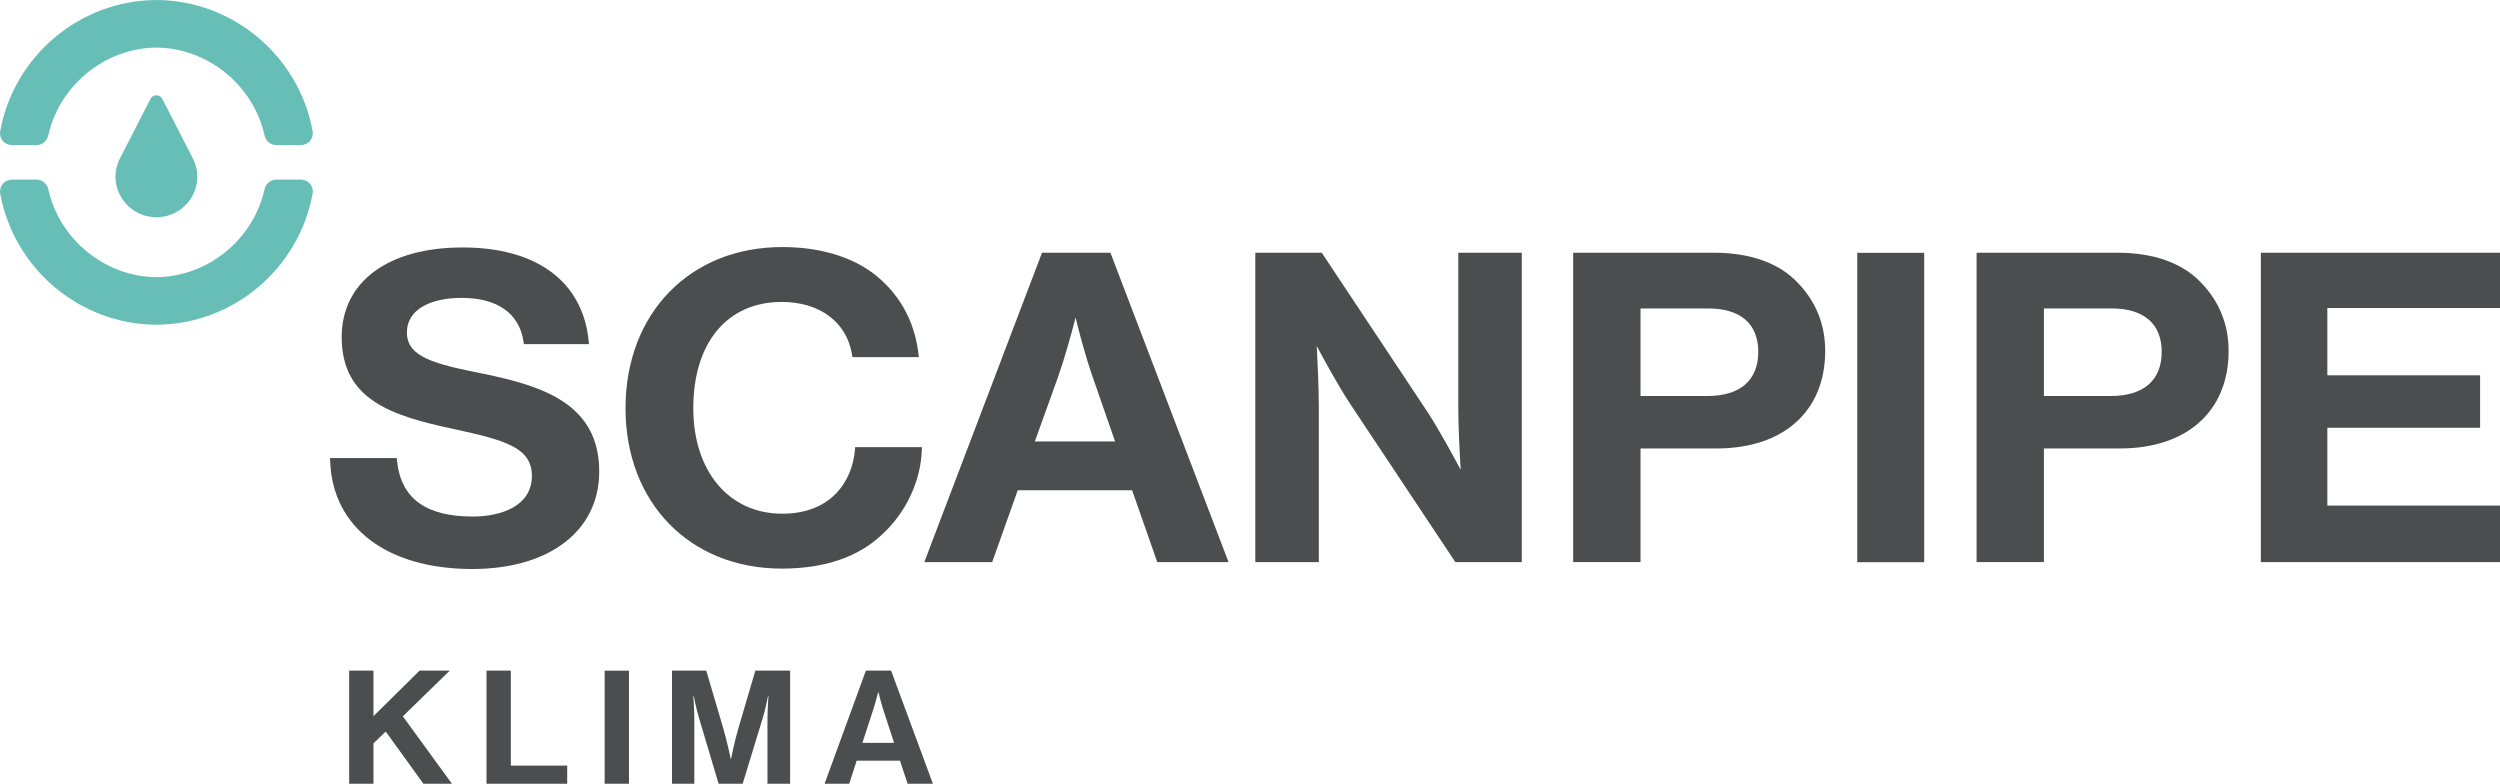 <?xml version="1.0" encoding="utf-8"?>
<svg xmlns="http://www.w3.org/2000/svg" xmlns:inkscape="http://www.inkscape.org/namespaces/inkscape" xmlns:sodipodi="http://sodipodi.sourceforge.net/DTD/sodipodi-0.dtd" xmlns:svg="http://www.w3.org/2000/svg" xmlns:xlink="http://www.w3.org/1999/xlink" width="274.802mm" height="86.148mm" viewBox="0 0 274.802 86.148" version="1.1" id="svg1">
  <defs id="defs1">
    <color-profile name="U.S.-Web-Coated-SWOP-v2" id="color-profile2"/>
    <clipPath clipPathUnits="userSpaceOnUse" id="clipPath2">
      <path d="M 0,500 H 800 V 0 H 0 Z" transform="translate(-266.485,-295.816)" id="path2"/>
    </clipPath>
    <clipPath clipPathUnits="userSpaceOnUse" id="clipPath4">
      <path d="M 0,500 H 800 V 0 H 0 Z" transform="translate(-266.097,-303.576)" id="path4"/>
    </clipPath>
    <clipPath clipPathUnits="userSpaceOnUse" id="clipPath6">
      <path d="M 0,500 H 800 V 0 H 0 Z" transform="translate(-248.835,-301.012)" id="path6"/>
    </clipPath>
    <clipPath clipPathUnits="userSpaceOnUse" id="clipPath8">
      <path d="M 0,500 H 800 V 0 H 0 Z" transform="translate(-291.647,-269.272)" id="path8"/>
    </clipPath>
    <clipPath clipPathUnits="userSpaceOnUse" id="clipPath10">
      <path d="M 0,500 H 800 V 0 H 0 Z" transform="translate(-346.386,-257.961)" id="path10"/>
    </clipPath>
    <clipPath clipPathUnits="userSpaceOnUse" id="clipPath12">
      <path d="M 0,500 H 800 V 0 H 0 Z" transform="translate(-378.908,-277.559)" id="path12"/>
    </clipPath>
    <clipPath clipPathUnits="userSpaceOnUse" id="clipPath14">
      <path d="M 0,500 H 800 V 0 H 0 Z" transform="translate(-435.292,-264.252)" id="path14"/>
    </clipPath>
    <clipPath clipPathUnits="userSpaceOnUse" id="clipPath16">
      <path d="M 0,500 H 800 V 0 H 0 Z" transform="translate(-462.144,-278.897)" id="path16"/>
    </clipPath>
    <clipPath clipPathUnits="userSpaceOnUse" id="clipPath18">
      <path d="M 0,500 H 800 V 0 H 0 Z" id="path18"/>
    </clipPath>
    <clipPath clipPathUnits="userSpaceOnUse" id="clipPath20">
      <path d="M 0,500 H 800 V 0 H 0 Z" transform="translate(-521.585,-278.897)" id="path20"/>
    </clipPath>
    <clipPath clipPathUnits="userSpaceOnUse" id="clipPath22">
      <path d="M 0,500 H 800 V 0 H 0 Z" transform="translate(-563.343,-249.847)" id="path22"/>
    </clipPath>
    <clipPath clipPathUnits="userSpaceOnUse" id="clipPath24">
      <path d="M 0,500 H 800 V 0 H 0 Z" transform="translate(-271.869,-225.538)" id="path24"/>
    </clipPath>
    <clipPath clipPathUnits="userSpaceOnUse" id="clipPath26">
      <path d="M 0,500 H 800 V 0 H 0 Z" transform="translate(-292.109,-225.538)" id="path26"/>
    </clipPath>
    <clipPath clipPathUnits="userSpaceOnUse" id="clipPath28">
      <path d="M 0,500 H 800 V 0 H 0 Z" id="path28"/>
    </clipPath>
    <clipPath clipPathUnits="userSpaceOnUse" id="clipPath30">
      <path d="M 0,500 H 800 V 0 H 0 Z" transform="translate(-319.44,-225.538)" id="path30"/>
    </clipPath>
    <clipPath clipPathUnits="userSpaceOnUse" id="clipPath32">
      <path d="M 0,500 H 800 V 0 H 0 Z" transform="translate(-347.491,-214.882)" id="path32"/>
    </clipPath>
  </defs>
  <g id="layer-MC0" transform="matrix(0.265,0,0,0.265,-0.444,-0.343)">
    <path id="path1" d="m 0,0 c -2.016,-11.044 -11.688,-19.264 -23.007,-19.321 h -0.019 c -11.318,0.057 -20.99,8.277 -23.006,19.321 -0.095,0.516 0.047,1.051 0.388,1.454 0.331,0.385 0.814,0.592 1.334,0.61 h 3.644 c 0.814,-0.009 1.523,-0.6 1.713,-1.407 1.628,-7.376 8.328,-12.912 15.937,-12.968 7.609,0.056 14.309,5.592 15.937,12.968 0.18,0.807 0.89,1.398 1.704,1.407 h 3.653 C -1.202,2.046 -0.719,1.839 -0.388,1.454 -0.047,1.051 0.095,0.516 0,0" style="fill:#67beb6;fill-opacity:1;fill-rule:nonzero;stroke:none" transform="matrix(2.815,0,0,-2.815,131.346,81.602)" clip-path="url(#clipPath2)"/>
    <path id="path3" d="m 0,0 c -0.331,-0.394 -0.814,-0.601 -1.334,-0.61 h -3.653 c -0.814,0 -1.524,0.591 -1.704,1.408 C -8.319,8.164 -15.019,13.7 -22.628,13.756 -30.237,13.7 -36.937,8.164 -38.565,0.798 c -0.19,-0.817 -0.899,-1.408 -1.713,-1.408 h -3.644 c -0.52,0.009 -1.003,0.216 -1.334,0.61 -0.341,0.394 -0.483,0.929 -0.388,1.454 2.016,11.035 11.688,19.255 23.006,19.312 h 0.019 C -11.3,20.709 -1.628,12.489 0.388,1.454 0.483,0.929 0.341,0.394 0,0" style="fill:#67beb6;fill-opacity:1;fill-rule:nonzero;stroke:none" transform="matrix(2.815,0,0,-2.815,130.253,59.756)" clip-path="url(#clipPath4)"/>
    <path id="path5" d="m 0,0 -4.493,8.76 c -0.363,0.707 -1.382,0.707 -1.745,0 L -10.731,0 c -2.037,-3.971 0.872,-8.674 5.365,-8.674 v 0 C -0.873,-8.674 2.037,-3.971 0,0" style="fill:#67beb6;fill-opacity:1;fill-rule:nonzero;stroke:none" transform="matrix(2.815,0,0,-2.815,81.657,66.974)" clip-path="url(#clipPath6)"/>
    <path id="path7" d="m 0,0 c -7.197,1.433 -11.269,2.422 -11.269,6.104 0,3.131 3.096,5.076 8.08,5.076 5.214,0 8.442,-2.257 9.089,-6.353 L 5.974,4.362 h 9.591 l -0.064,0.602 c -0.929,8.672 -7.696,13.647 -18.565,13.647 -10.989,0 -17.815,-5.067 -17.815,-13.225 0,-9.262 7.444,-11.598 16.434,-13.511 7.618,-1.662 11.593,-2.725 11.593,-6.942 0,-4.404 -4.497,-5.973 -8.707,-5.973 -6.909,0 -10.558,2.657 -11.155,8.123 l -0.054,0.489 h -9.826 l 0.023,-0.567 c 0.402,-9.731 8.429,-15.776 20.949,-15.776 11.356,0 18.693,5.637 18.693,14.361 C 17.071,-4.379 8.64,-1.791 0,0" style="fill:#4c4d4f;fill-opacity:1;fill-rule:nonzero;stroke:none" transform="matrix(2.815,0,0,-2.815,202.18,156.326)" clip-path="url(#clipPath8)"/>
    <path id="path9" d="m 0,0 c -0.419,-4.501 -3.455,-9.311 -10.715,-9.311 -7.834,0 -13.096,6.246 -13.096,15.542 0,9.661 4.994,15.661 13.033,15.661 5.575,0 9.538,-2.941 10.344,-7.674 l 0.078,-0.459 h 9.783 l -0.074,0.609 c -0.589,4.869 -2.94,8.966 -6.804,11.854 -3.373,2.459 -7.96,3.76 -13.264,3.76 -13.59,0 -23.082,-9.767 -23.082,-23.751 0,-13.914 9.466,-23.631 23.019,-23.631 6.314,0 11.303,1.704 14.818,5.056 3.45,3.166 5.626,7.754 5.818,12.274 L 9.882,0.498 H 0.046 Z" style="fill:#4c4d4f;fill-opacity:1;fill-rule:nonzero;stroke:none" transform="matrix(2.815,0,0,-2.815,356.279,188.167)" clip-path="url(#clipPath10)"/>
    <path id="path11" d="m 0,0 c 0.498,-2.08 1.367,-5.435 2.493,-8.694 l 3.324,-9.569 H -6.006 l 3.44,9.566 C -1.595,-5.956 -0.59,-2.268 0,0 m -4.952,9.547 -17.344,-45.588 h 10.005 l 3.762,10.586 H 8.329 l 3.7,-10.586 H 22.538 L 5.13,9.547 Z" style="fill:#4c4d4f;fill-opacity:1;fill-rule:nonzero;stroke:none" transform="matrix(2.815,0,0,-2.815,447.832,132.997)" clip-path="url(#clipPath12)"/>
    <path id="path13" d="m 0,0 c 0,-2.827 0.207,-6.707 0.355,-9.134 -1.19,2.234 -3.182,5.877 -4.815,8.41 l -15.657,23.577 h -9.791 v -45.587 h 9.36 V 0.06 c 0,2.793 -0.177,6.614 -0.307,9.044 1.201,-2.246 3.178,-5.842 4.831,-8.38 l 15.423,-23.204 0.168,-0.254 H 9.359 V 22.853 H 0 Z" style="fill:#4c4d4f;fill-opacity:1;fill-rule:nonzero;stroke:none" transform="matrix(2.815,0,0,-2.815,606.562,170.458)" clip-path="url(#clipPath14)"/>
    <path id="path15" d="m 0,0 h 9.961 c 4.766,0 7.391,-2.27 7.391,-6.391 0,-4.199 -2.67,-6.512 -7.516,-6.512 H 0 Z M 10.838,8.209 H -9.923 V -37.378 H 0 v 16.746 h 11.215 c 9.867,0 15.997,5.502 15.997,14.36 0,3.924 -1.381,7.329 -4.099,10.117 -2.727,2.854 -6.971,4.364 -12.275,4.364" style="fill:#4c4d4f;fill-opacity:1;fill-rule:nonzero;stroke:none" transform="matrix(2.815,0,0,-2.815,682.157,129.231)" clip-path="url(#clipPath16)"/>
    <path id="path17" d="m 494.105,241.518 h 9.861 v 45.587 h -9.861 z" style="fill:#4c4d4f;fill-opacity:1;fill-rule:nonzero;stroke:none" transform="matrix(2.815,0,0,-2.815,-618.851,914.368)" clip-path="url(#clipPath18)"/>
    <path id="path19" d="m 0,0 h 9.961 c 4.766,0 7.391,-2.27 7.391,-6.391 0,-4.199 -2.67,-6.512 -7.516,-6.512 H 0 Z M 10.838,8.209 H -9.923 V -37.378 H 0 v 16.746 h 11.215 c 9.867,0 15.997,5.502 15.997,14.36 0,3.924 -1.381,7.329 -4.099,10.117 -2.727,2.854 -6.971,4.364 -12.275,4.364" style="fill:#4c4d4f;fill-opacity:1;fill-rule:nonzero;stroke:none" transform="matrix(2.815,0,0,-2.815,849.49,129.231)" clip-path="url(#clipPath20)"/>
    <path id="path21" d="m 0,0 v 11.467 h 22.509 v 7.731 H 0 v 9.911 h 25.456 v 8.149 H -9.798 V -8.329 H 26.021 V 0 Z" style="fill:#4c4d4f;fill-opacity:1;fill-rule:nonzero;stroke:none" transform="matrix(2.815,0,0,-2.815,967.047,211.009)" clip-path="url(#clipPath22)"/>
    <path id="path23" d="M 0,0 H 3.584 V -6.72 L 10.382,0 h 4.45 L 7.91,-6.743 15.277,-16.856 h -4.203 l -5.685,7.874 -1.805,-1.745 v -6.129 H 0 Z" style="fill:#4c4d4f;fill-opacity:1;fill-rule:nonzero;stroke:none" transform="matrix(2.815,0,0,-2.815,146.502,279.444)" clip-path="url(#clipPath24)"/>
    <path id="path25" d="m 0,0 h 3.584 v -14.004 h 8.306 v -2.852 H 0 Z" style="fill:#4c4d4f;fill-opacity:1;fill-rule:nonzero;stroke:none" transform="matrix(2.815,0,0,-2.815,203.481,279.444)" clip-path="url(#clipPath26)"/>
    <path id="path27" d="m 309.531,225.538 h 3.584 v -16.856 h -3.584 z" style="fill:#4c4d4f;fill-opacity:1;fill-rule:nonzero;stroke:none" transform="matrix(2.815,0,0,-2.815,-618.851,914.368)" clip-path="url(#clipPath28)"/>
    <path id="path29" d="M 0,0 H 5.043 L 7.54,-8.464 c 0.618,-2.122 1.112,-4.55 1.112,-4.55 h 0.049 c 0,0 0.47,2.428 1.088,4.55 L 12.286,0 h 5.116 v -16.856 h -3.337 v 9.666 c 0,1.367 0.149,3.488 0.149,3.488 h -0.05 c 0,0 -0.395,-1.98 -0.766,-3.206 l -3.041,-9.948 H 6.921 L 3.955,-6.908 C 3.584,-5.682 3.189,-3.702 3.189,-3.702 H 3.14 c 0,0 0.148,-2.121 0.148,-3.488 v -9.666 H 0 Z" style="fill:#4c4d4f;fill-opacity:1;fill-rule:nonzero;stroke:none" transform="matrix(2.815,0,0,-2.815,280.423,279.444)" clip-path="url(#clipPath30)"/>
    <path id="path31" d="M 0,0 H 4.672 L 3.09,4.856 C 2.793,5.752 2.373,7.449 2.373,7.449 H 2.324 c 0,0 -0.445,-1.697 -0.742,-2.593 z M 0.519,10.656 H 4.227 L 10.457,-6.2 H 6.724 L 5.537,-2.617 H -0.84 L -2.002,-6.2 h -3.634 z" style="fill:#4c4d4f;fill-opacity:1;fill-rule:nonzero;stroke:none" transform="matrix(2.815,0,0,-2.815,359.389,309.443)" clip-path="url(#clipPath32)"/>
  </g>
</svg>